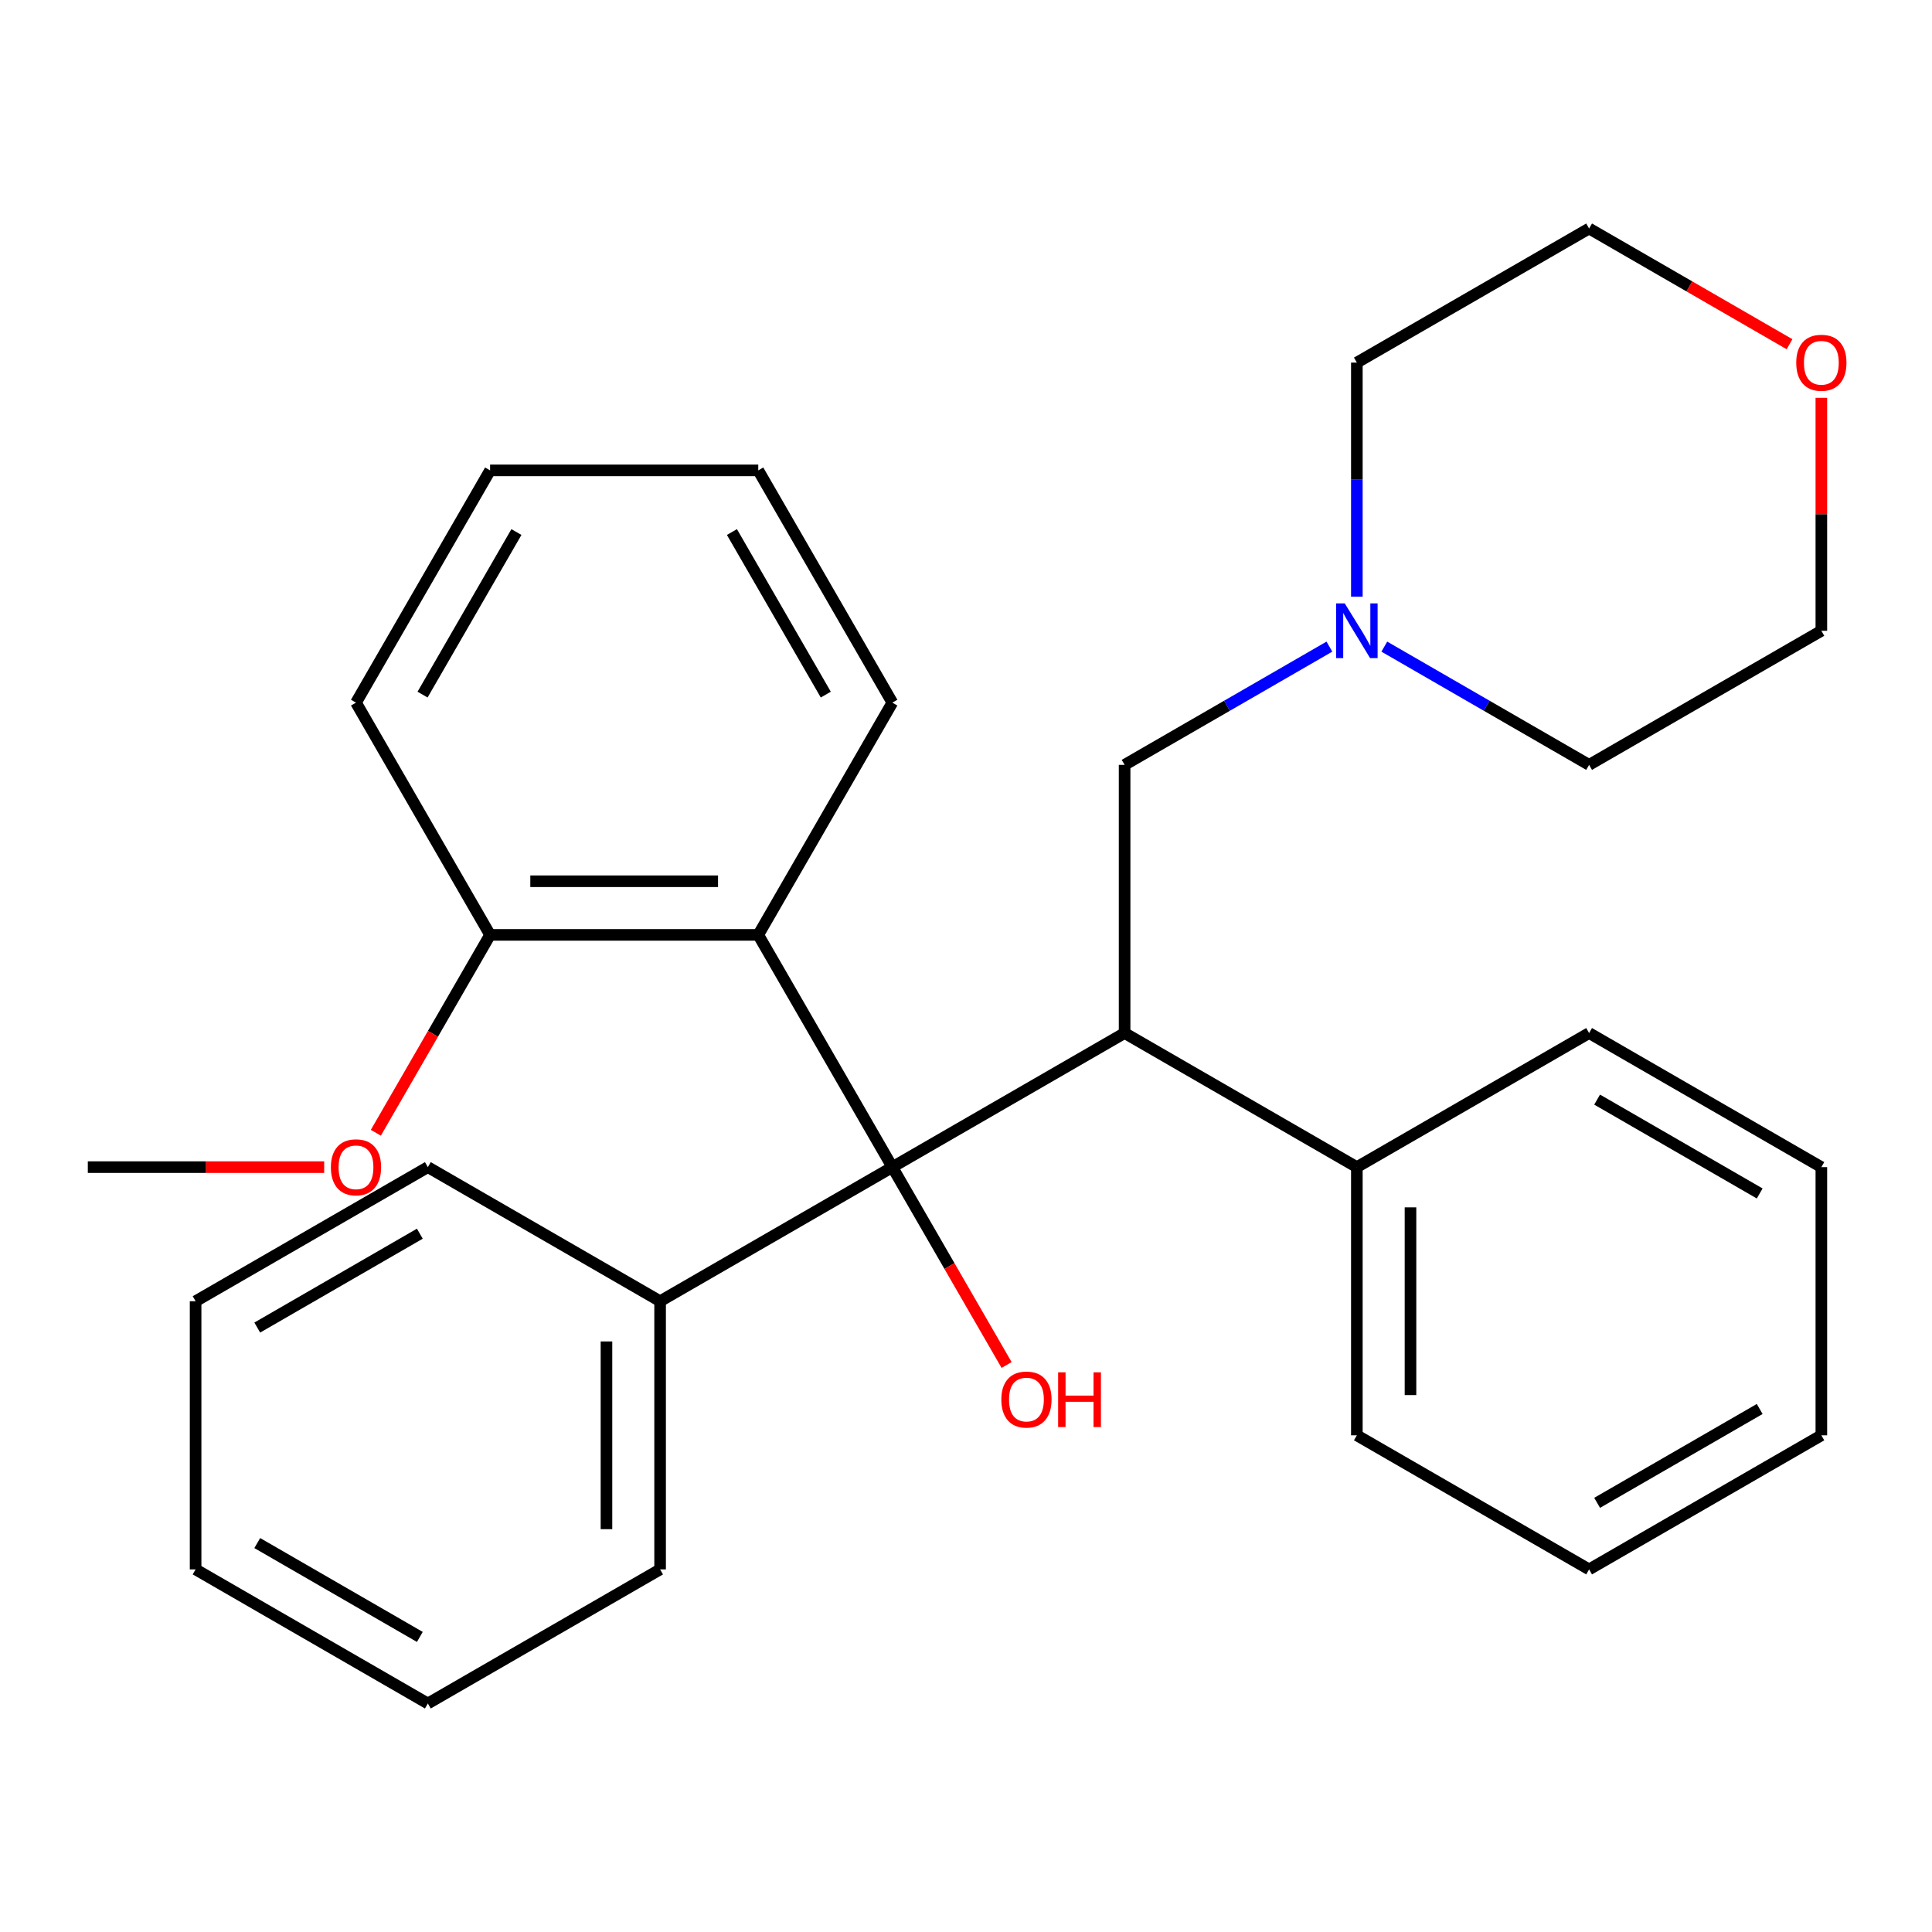 <?xml version='1.0' encoding='iso-8859-1'?>
<svg version='1.1' baseProfile='full'
              xmlns='http://www.w3.org/2000/svg'
                      xmlns:rdkit='http://www.rdkit.org/xml'
                      xmlns:xlink='http://www.w3.org/1999/xlink'
                  xml:space='preserve'
width='1000px' height='1000px' viewBox='0 0 1000 1000'>
<!-- END OF HEADER -->
<rect style='opacity:1.0;fill:#FFFFFF;stroke:none' width='1000' height='1000' x='0' y='0'> </rect>
<path class='bond-0' d='M 461.881,604.107 L 582.093,534.702' style='fill:none;fill-rule:evenodd;stroke:#000000;stroke-width:6px;stroke-linecap:butt;stroke-linejoin:miter;stroke-opacity:1' />
<path class='bond-1' d='M 461.881,604.107 L 392.477,483.895' style='fill:none;fill-rule:evenodd;stroke:#000000;stroke-width:6px;stroke-linecap:butt;stroke-linejoin:miter;stroke-opacity:1' />
<path class='bond-5' d='M 461.881,604.107 L 341.669,673.511' style='fill:none;fill-rule:evenodd;stroke:#000000;stroke-width:6px;stroke-linecap:butt;stroke-linejoin:miter;stroke-opacity:1' />
<path class='bond-7' d='M 461.881,604.107 L 491.448,655.318' style='fill:none;fill-rule:evenodd;stroke:#000000;stroke-width:6px;stroke-linecap:butt;stroke-linejoin:miter;stroke-opacity:1' />
<path class='bond-7' d='M 491.448,655.318 L 521.014,706.528' style='fill:none;fill-rule:evenodd;stroke:#FF0000;stroke-width:6px;stroke-linecap:butt;stroke-linejoin:miter;stroke-opacity:1' />
<path class='bond-2' d='M 582.093,534.702 L 582.093,395.893' style='fill:none;fill-rule:evenodd;stroke:#000000;stroke-width:6px;stroke-linecap:butt;stroke-linejoin:miter;stroke-opacity:1' />
<path class='bond-4' d='M 582.093,534.702 L 702.305,604.107' style='fill:none;fill-rule:evenodd;stroke:#000000;stroke-width:6px;stroke-linecap:butt;stroke-linejoin:miter;stroke-opacity:1' />
<path class='bond-6' d='M 392.477,483.895 L 253.668,483.895' style='fill:none;fill-rule:evenodd;stroke:#000000;stroke-width:6px;stroke-linecap:butt;stroke-linejoin:miter;stroke-opacity:1' />
<path class='bond-6' d='M 371.655,456.133 L 274.489,456.133' style='fill:none;fill-rule:evenodd;stroke:#000000;stroke-width:6px;stroke-linecap:butt;stroke-linejoin:miter;stroke-opacity:1' />
<path class='bond-10' d='M 392.477,483.895 L 461.881,363.683' style='fill:none;fill-rule:evenodd;stroke:#000000;stroke-width:6px;stroke-linecap:butt;stroke-linejoin:miter;stroke-opacity:1' />
<path class='bond-3' d='M 582.093,395.893 L 635.094,365.293' style='fill:none;fill-rule:evenodd;stroke:#000000;stroke-width:6px;stroke-linecap:butt;stroke-linejoin:miter;stroke-opacity:1' />
<path class='bond-3' d='M 635.094,365.293 L 688.095,334.693' style='fill:none;fill-rule:evenodd;stroke:#0000FF;stroke-width:6px;stroke-linecap:butt;stroke-linejoin:miter;stroke-opacity:1' />
<path class='bond-11' d='M 702.305,308.859 L 702.305,248.269' style='fill:none;fill-rule:evenodd;stroke:#0000FF;stroke-width:6px;stroke-linecap:butt;stroke-linejoin:miter;stroke-opacity:1' />
<path class='bond-11' d='M 702.305,248.269 L 702.305,187.68' style='fill:none;fill-rule:evenodd;stroke:#000000;stroke-width:6px;stroke-linecap:butt;stroke-linejoin:miter;stroke-opacity:1' />
<path class='bond-12' d='M 716.515,334.693 L 769.516,365.293' style='fill:none;fill-rule:evenodd;stroke:#0000FF;stroke-width:6px;stroke-linecap:butt;stroke-linejoin:miter;stroke-opacity:1' />
<path class='bond-12' d='M 769.516,365.293 L 822.517,395.893' style='fill:none;fill-rule:evenodd;stroke:#000000;stroke-width:6px;stroke-linecap:butt;stroke-linejoin:miter;stroke-opacity:1' />
<path class='bond-15' d='M 702.305,604.107 L 702.305,742.916' style='fill:none;fill-rule:evenodd;stroke:#000000;stroke-width:6px;stroke-linecap:butt;stroke-linejoin:miter;stroke-opacity:1' />
<path class='bond-15' d='M 730.067,624.928 L 730.067,722.094' style='fill:none;fill-rule:evenodd;stroke:#000000;stroke-width:6px;stroke-linecap:butt;stroke-linejoin:miter;stroke-opacity:1' />
<path class='bond-16' d='M 702.305,604.107 L 822.517,534.702' style='fill:none;fill-rule:evenodd;stroke:#000000;stroke-width:6px;stroke-linecap:butt;stroke-linejoin:miter;stroke-opacity:1' />
<path class='bond-18' d='M 341.669,673.511 L 341.669,812.32' style='fill:none;fill-rule:evenodd;stroke:#000000;stroke-width:6px;stroke-linecap:butt;stroke-linejoin:miter;stroke-opacity:1' />
<path class='bond-18' d='M 313.907,694.332 L 313.907,791.499' style='fill:none;fill-rule:evenodd;stroke:#000000;stroke-width:6px;stroke-linecap:butt;stroke-linejoin:miter;stroke-opacity:1' />
<path class='bond-19' d='M 341.669,673.511 L 221.457,604.107' style='fill:none;fill-rule:evenodd;stroke:#000000;stroke-width:6px;stroke-linecap:butt;stroke-linejoin:miter;stroke-opacity:1' />
<path class='bond-9' d='M 253.668,483.895 L 224.101,535.106' style='fill:none;fill-rule:evenodd;stroke:#000000;stroke-width:6px;stroke-linecap:butt;stroke-linejoin:miter;stroke-opacity:1' />
<path class='bond-9' d='M 224.101,535.106 L 194.535,586.316' style='fill:none;fill-rule:evenodd;stroke:#FF0000;stroke-width:6px;stroke-linecap:butt;stroke-linejoin:miter;stroke-opacity:1' />
<path class='bond-17' d='M 253.668,483.895 L 184.263,363.683' style='fill:none;fill-rule:evenodd;stroke:#000000;stroke-width:6px;stroke-linecap:butt;stroke-linejoin:miter;stroke-opacity:1' />
<path class='bond-8' d='M 942.729,205.91 L 942.729,266.2' style='fill:none;fill-rule:evenodd;stroke:#FF0000;stroke-width:6px;stroke-linecap:butt;stroke-linejoin:miter;stroke-opacity:1' />
<path class='bond-8' d='M 942.729,266.2 L 942.729,326.489' style='fill:none;fill-rule:evenodd;stroke:#000000;stroke-width:6px;stroke-linecap:butt;stroke-linejoin:miter;stroke-opacity:1' />
<path class='bond-32' d='M 926.259,178.171 L 874.388,148.223' style='fill:none;fill-rule:evenodd;stroke:#FF0000;stroke-width:6px;stroke-linecap:butt;stroke-linejoin:miter;stroke-opacity:1' />
<path class='bond-32' d='M 874.388,148.223 L 822.517,118.276' style='fill:none;fill-rule:evenodd;stroke:#000000;stroke-width:6px;stroke-linecap:butt;stroke-linejoin:miter;stroke-opacity:1' />
<path class='bond-20' d='M 167.793,604.107 L 106.624,604.107' style='fill:none;fill-rule:evenodd;stroke:#FF0000;stroke-width:6px;stroke-linecap:butt;stroke-linejoin:miter;stroke-opacity:1' />
<path class='bond-20' d='M 106.624,604.107 L 45.455,604.107' style='fill:none;fill-rule:evenodd;stroke:#000000;stroke-width:6px;stroke-linecap:butt;stroke-linejoin:miter;stroke-opacity:1' />
<path class='bond-21' d='M 461.881,363.683 L 392.477,243.471' style='fill:none;fill-rule:evenodd;stroke:#000000;stroke-width:6px;stroke-linecap:butt;stroke-linejoin:miter;stroke-opacity:1' />
<path class='bond-21' d='M 427.428,359.532 L 378.845,275.383' style='fill:none;fill-rule:evenodd;stroke:#000000;stroke-width:6px;stroke-linecap:butt;stroke-linejoin:miter;stroke-opacity:1' />
<path class='bond-14' d='M 702.305,187.68 L 822.517,118.276' style='fill:none;fill-rule:evenodd;stroke:#000000;stroke-width:6px;stroke-linecap:butt;stroke-linejoin:miter;stroke-opacity:1' />
<path class='bond-13' d='M 822.517,395.893 L 942.729,326.489' style='fill:none;fill-rule:evenodd;stroke:#000000;stroke-width:6px;stroke-linecap:butt;stroke-linejoin:miter;stroke-opacity:1' />
<path class='bond-23' d='M 702.305,742.916 L 822.517,812.32' style='fill:none;fill-rule:evenodd;stroke:#000000;stroke-width:6px;stroke-linecap:butt;stroke-linejoin:miter;stroke-opacity:1' />
<path class='bond-24' d='M 822.517,534.702 L 942.729,604.107' style='fill:none;fill-rule:evenodd;stroke:#000000;stroke-width:6px;stroke-linecap:butt;stroke-linejoin:miter;stroke-opacity:1' />
<path class='bond-24' d='M 826.668,569.155 L 910.817,617.738' style='fill:none;fill-rule:evenodd;stroke:#000000;stroke-width:6px;stroke-linecap:butt;stroke-linejoin:miter;stroke-opacity:1' />
<path class='bond-30' d='M 184.263,363.683 L 253.668,243.471' style='fill:none;fill-rule:evenodd;stroke:#000000;stroke-width:6px;stroke-linecap:butt;stroke-linejoin:miter;stroke-opacity:1' />
<path class='bond-30' d='M 218.716,359.532 L 267.3,275.383' style='fill:none;fill-rule:evenodd;stroke:#000000;stroke-width:6px;stroke-linecap:butt;stroke-linejoin:miter;stroke-opacity:1' />
<path class='bond-26' d='M 341.669,812.32 L 221.457,881.724' style='fill:none;fill-rule:evenodd;stroke:#000000;stroke-width:6px;stroke-linecap:butt;stroke-linejoin:miter;stroke-opacity:1' />
<path class='bond-25' d='M 221.457,604.107 L 101.245,673.511' style='fill:none;fill-rule:evenodd;stroke:#000000;stroke-width:6px;stroke-linecap:butt;stroke-linejoin:miter;stroke-opacity:1' />
<path class='bond-25' d='M 217.306,638.56 L 133.158,687.143' style='fill:none;fill-rule:evenodd;stroke:#000000;stroke-width:6px;stroke-linecap:butt;stroke-linejoin:miter;stroke-opacity:1' />
<path class='bond-22' d='M 392.477,243.471 L 253.668,243.471' style='fill:none;fill-rule:evenodd;stroke:#000000;stroke-width:6px;stroke-linecap:butt;stroke-linejoin:miter;stroke-opacity:1' />
<path class='bond-31' d='M 822.517,812.32 L 942.729,742.916' style='fill:none;fill-rule:evenodd;stroke:#000000;stroke-width:6px;stroke-linecap:butt;stroke-linejoin:miter;stroke-opacity:1' />
<path class='bond-31' d='M 826.668,777.867 L 910.817,729.284' style='fill:none;fill-rule:evenodd;stroke:#000000;stroke-width:6px;stroke-linecap:butt;stroke-linejoin:miter;stroke-opacity:1' />
<path class='bond-27' d='M 942.729,604.107 L 942.729,742.916' style='fill:none;fill-rule:evenodd;stroke:#000000;stroke-width:6px;stroke-linecap:butt;stroke-linejoin:miter;stroke-opacity:1' />
<path class='bond-28' d='M 101.245,673.511 L 101.245,812.32' style='fill:none;fill-rule:evenodd;stroke:#000000;stroke-width:6px;stroke-linecap:butt;stroke-linejoin:miter;stroke-opacity:1' />
<path class='bond-29' d='M 221.457,881.724 L 101.245,812.32' style='fill:none;fill-rule:evenodd;stroke:#000000;stroke-width:6px;stroke-linecap:butt;stroke-linejoin:miter;stroke-opacity:1' />
<path class='bond-29' d='M 217.306,847.271 L 133.158,798.688' style='fill:none;fill-rule:evenodd;stroke:#000000;stroke-width:6px;stroke-linecap:butt;stroke-linejoin:miter;stroke-opacity:1' />
<path  class='atom-4' d='M 696.045 312.329
L 705.325 327.329
Q 706.245 328.809, 707.725 331.489
Q 709.205 334.169, 709.285 334.329
L 709.285 312.329
L 713.045 312.329
L 713.045 340.649
L 709.165 340.649
L 699.205 324.249
Q 698.045 322.329, 696.805 320.129
Q 695.605 317.929, 695.245 317.249
L 695.245 340.649
L 691.565 340.649
L 691.565 312.329
L 696.045 312.329
' fill='#0000FF'/>
<path  class='atom-8' d='M 518.286 724.399
Q 518.286 717.599, 521.646 713.799
Q 525.006 709.999, 531.286 709.999
Q 537.566 709.999, 540.926 713.799
Q 544.286 717.599, 544.286 724.399
Q 544.286 731.279, 540.886 735.199
Q 537.486 739.079, 531.286 739.079
Q 525.046 739.079, 521.646 735.199
Q 518.286 731.319, 518.286 724.399
M 531.286 735.879
Q 535.606 735.879, 537.926 732.999
Q 540.286 730.079, 540.286 724.399
Q 540.286 718.839, 537.926 716.039
Q 535.606 713.199, 531.286 713.199
Q 526.966 713.199, 524.606 715.999
Q 522.286 718.799, 522.286 724.399
Q 522.286 730.119, 524.606 732.999
Q 526.966 735.879, 531.286 735.879
' fill='#FF0000'/>
<path  class='atom-8' d='M 547.686 710.319
L 551.526 710.319
L 551.526 722.359
L 566.006 722.359
L 566.006 710.319
L 569.846 710.319
L 569.846 738.639
L 566.006 738.639
L 566.006 725.559
L 551.526 725.559
L 551.526 738.639
L 547.686 738.639
L 547.686 710.319
' fill='#FF0000'/>
<path  class='atom-9' d='M 929.729 187.76
Q 929.729 180.96, 933.089 177.16
Q 936.449 173.36, 942.729 173.36
Q 949.009 173.36, 952.369 177.16
Q 955.729 180.96, 955.729 187.76
Q 955.729 194.64, 952.329 198.56
Q 948.929 202.44, 942.729 202.44
Q 936.489 202.44, 933.089 198.56
Q 929.729 194.68, 929.729 187.76
M 942.729 199.24
Q 947.049 199.24, 949.369 196.36
Q 951.729 193.44, 951.729 187.76
Q 951.729 182.2, 949.369 179.4
Q 947.049 176.56, 942.729 176.56
Q 938.409 176.56, 936.049 179.36
Q 933.729 182.16, 933.729 187.76
Q 933.729 193.48, 936.049 196.36
Q 938.409 199.24, 942.729 199.24
' fill='#FF0000'/>
<path  class='atom-10' d='M 171.263 604.187
Q 171.263 597.387, 174.623 593.587
Q 177.983 589.787, 184.263 589.787
Q 190.543 589.787, 193.903 593.587
Q 197.263 597.387, 197.263 604.187
Q 197.263 611.067, 193.863 614.987
Q 190.463 618.867, 184.263 618.867
Q 178.023 618.867, 174.623 614.987
Q 171.263 611.107, 171.263 604.187
M 184.263 615.667
Q 188.583 615.667, 190.903 612.787
Q 193.263 609.867, 193.263 604.187
Q 193.263 598.627, 190.903 595.827
Q 188.583 592.987, 184.263 592.987
Q 179.943 592.987, 177.583 595.787
Q 175.263 598.587, 175.263 604.187
Q 175.263 609.907, 177.583 612.787
Q 179.943 615.667, 184.263 615.667
' fill='#FF0000'/>
</svg>

